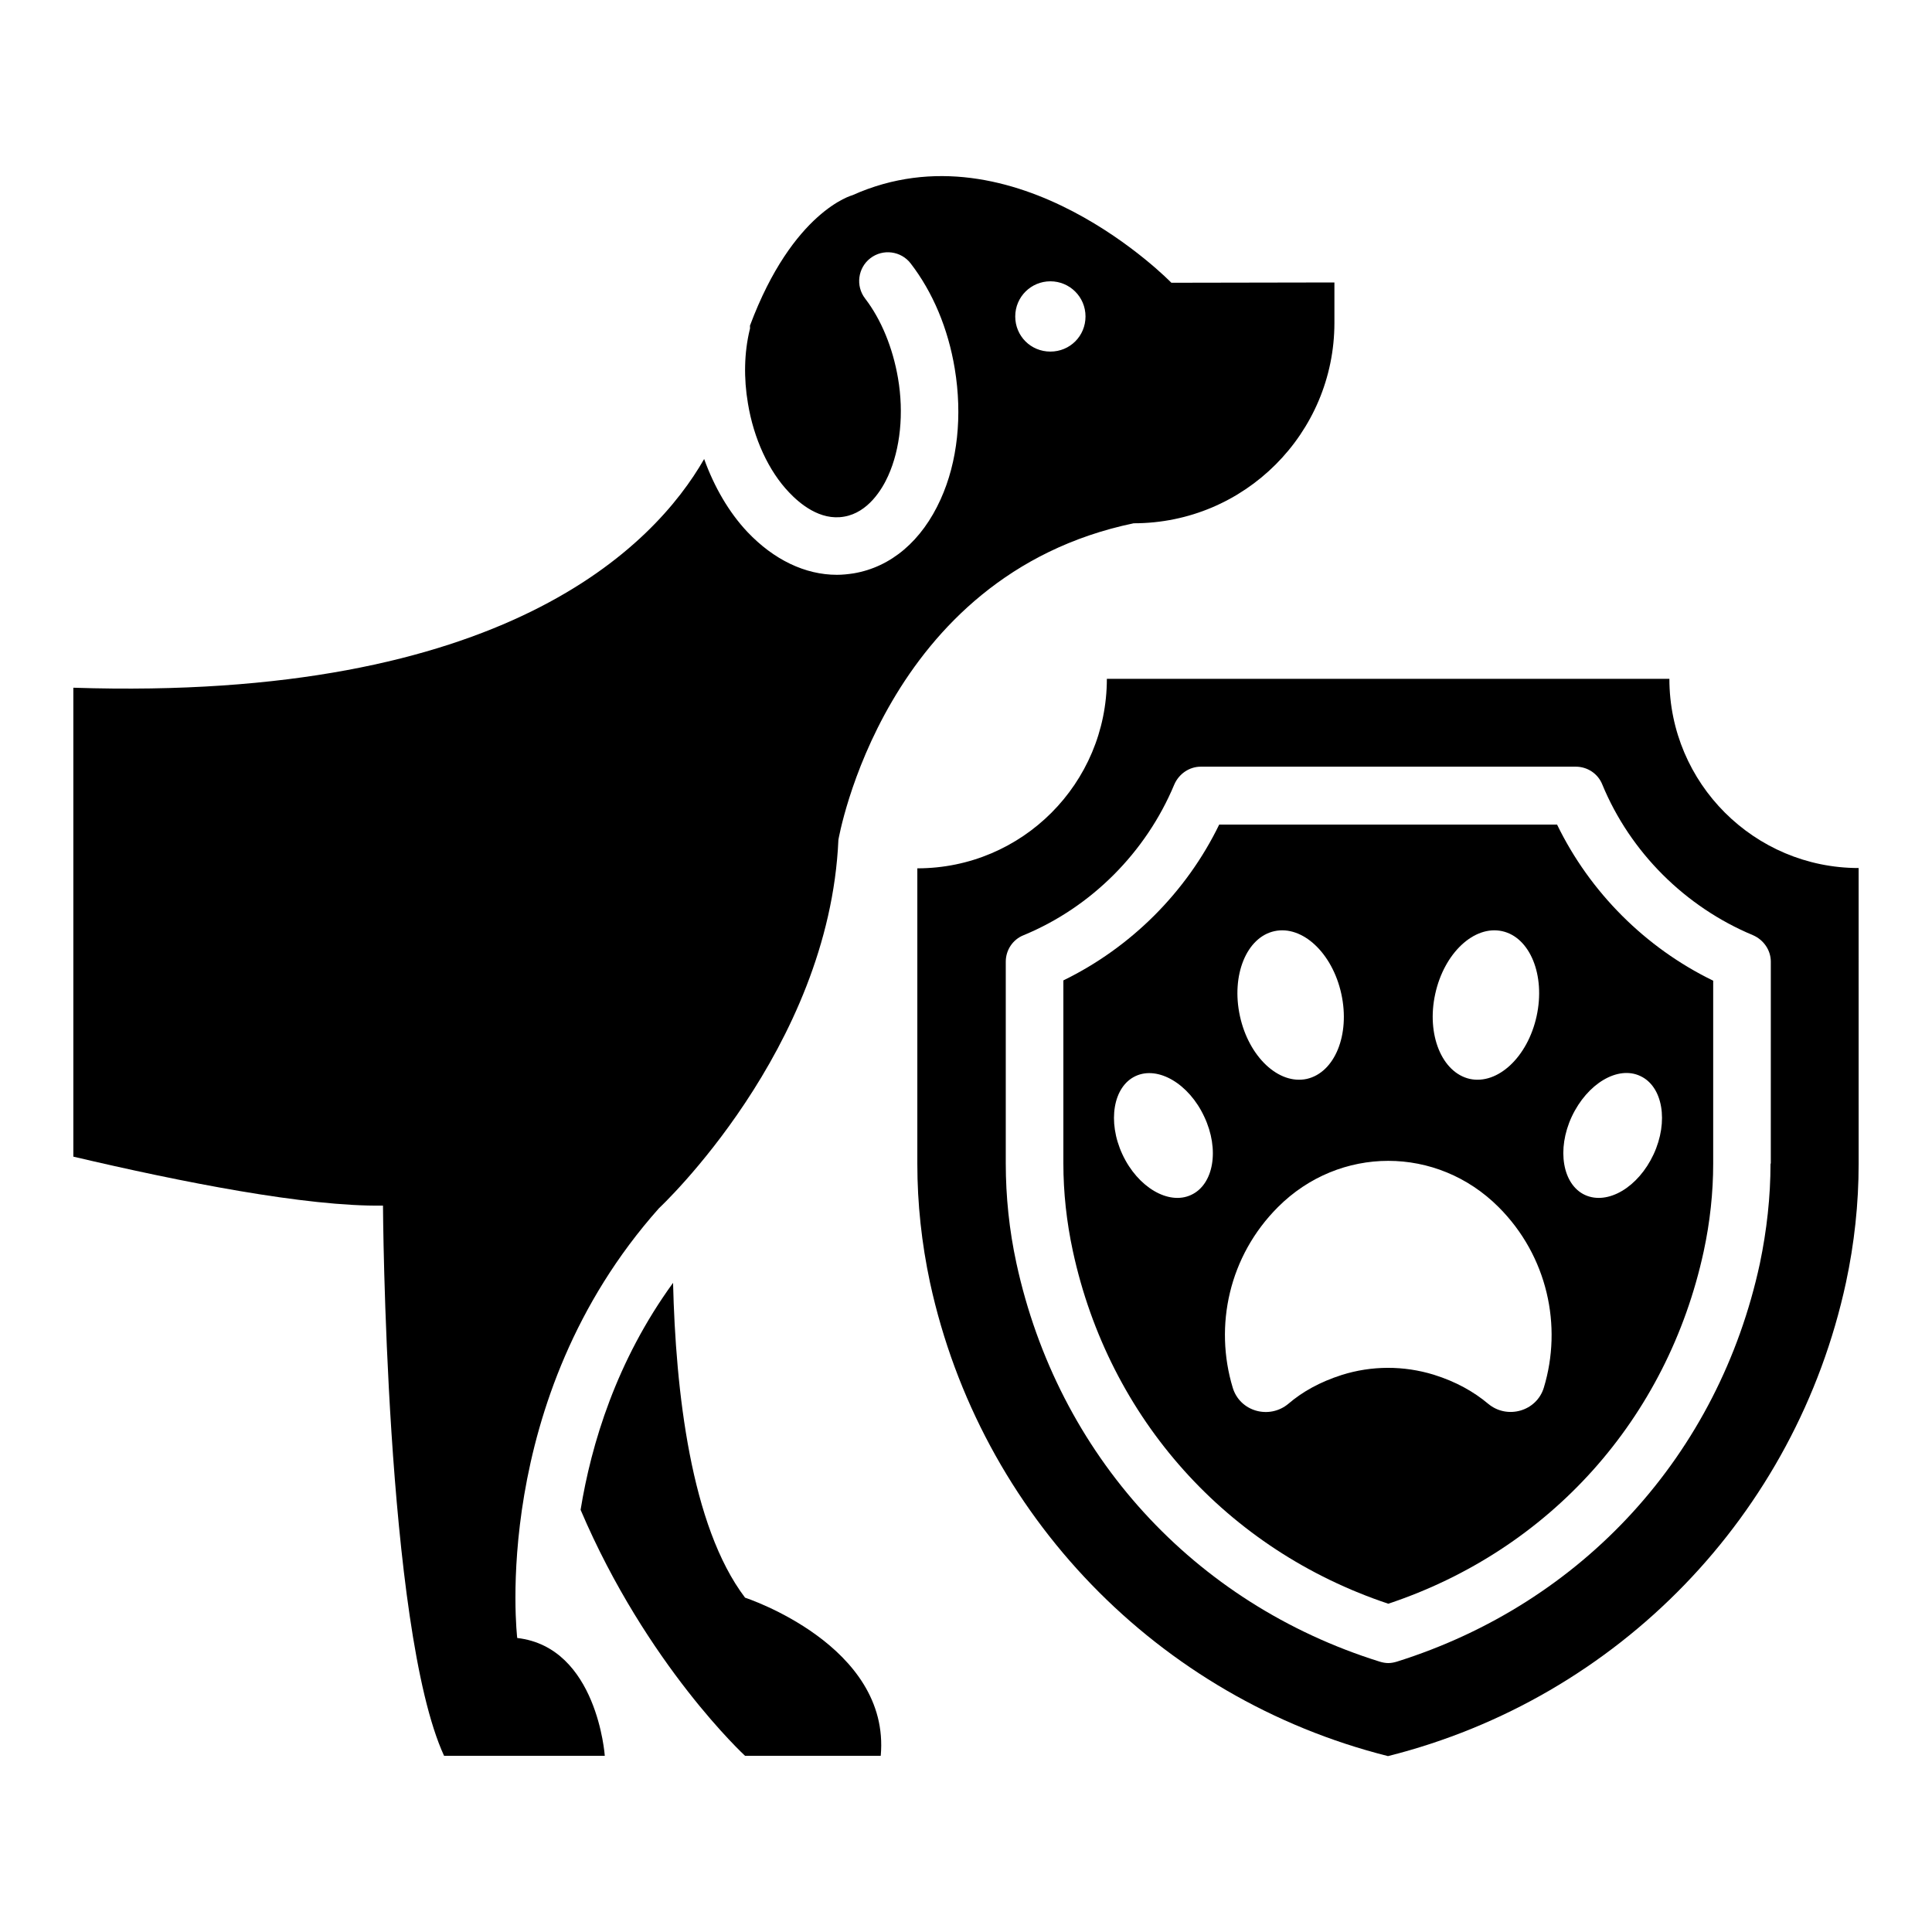 <?xml version="1.0" encoding="UTF-8"?>
<!-- Uploaded to: SVG Repo, www.svgrepo.com, Generator: SVG Repo Mixer Tools -->
<svg fill="#000000" width="800px" height="800px" version="1.1" viewBox="144 144 512 512" xmlns="http://www.w3.org/2000/svg">
 <g>
  <path d="m586.41 323.89h-149.08c0 27.711-22.441 50.227-50.227 50.227v78.32c0 10.535 1.145 21.07 3.359 31.449 13.359 61.527 60.379 110.15 121.37 125.5 61.066-15.344 108.09-63.969 121.37-125.5 2.215-10.305 3.359-20.914 3.359-31.449l-0.004-78.398c-27.633 0-50.152-22.441-50.152-50.148zm26.797 128.47c0 8.777-0.992 17.711-2.824 26.488-10.914 50.609-46.871 90-96.184 105.5-0.762 0.23-1.527 0.383-2.289 0.383s-1.527-0.152-2.289-0.383c-49.312-15.418-85.266-54.883-96.258-105.57-1.91-8.777-2.824-17.711-2.824-26.488v-53.434c0-3.055 1.832-5.879 4.734-7.023 17.938-7.406 32.441-21.984 39.922-39.922 1.223-2.824 3.969-4.734 7.023-4.734h99.387c3.055 0 5.879 1.832 7.023 4.734 7.406 17.938 21.984 32.441 39.922 39.922 2.824 1.223 4.734 3.969 4.734 7.023l-0.004 53.508z"/>
  <path d="m556.64 362.52h-89.539c-8.703 17.938-23.434 32.594-41.297 41.297v48.473c0 7.711 0.84 15.496 2.519 23.281 9.617 44.426 40.84 79.16 83.586 93.434 42.824-14.273 73.969-49.008 83.586-93.359 1.68-7.785 2.519-15.648 2.519-23.281v-48.473c-17.941-8.703-32.672-23.434-41.375-41.371zm-97.02 98.164c-5.953 2.75-14.121-2.062-18.168-10.762-4.047-8.703-2.441-18.016 3.512-20.762 5.953-2.75 14.121 2.062 18.168 10.762 4.121 8.703 2.516 18.016-3.512 20.762zm64.73-53.281c2.367-10.84 10.305-18.242 17.711-16.641 7.406 1.602 11.527 11.68 9.16 22.52s-10.305 18.242-17.711 16.641c-7.402-1.68-11.527-11.754-9.16-22.52zm-42.594-16.641c7.406-1.602 15.344 5.801 17.711 16.641 2.367 10.84-1.754 20.84-9.16 22.52-7.406 1.602-15.344-5.801-17.711-16.641s1.754-20.918 9.16-22.52zm71.371 120.99c-1.91 6.258-9.695 8.473-14.734 4.273-3.816-3.207-8.551-5.879-14.426-7.711-7.938-2.441-16.488-2.441-24.426 0.078-5.727 1.832-10.383 4.426-14.121 7.633-5.039 4.199-12.824 2.062-14.734-4.273-4.961-16.41-0.992-34.887 11.984-47.863 16.336-16.336 42.137-16.336 58.473 0 12.977 12.977 16.945 31.527 11.984 47.863zm25.574-82.594c5.953 2.75 7.559 12.062 3.512 20.762-4.047 8.703-12.137 13.512-18.168 10.762-5.953-2.75-7.559-12.062-3.512-20.762 4.121-8.777 12.211-13.586 18.168-10.762z"/>
  <path d="m281.07 578.09s-7.559-63.207 37.559-113.89c0 0 45.113-41.984 47.555-97.633 0 0 11.91-70.074 78.242-83.891 14.734 0 28.016-5.953 37.633-15.574 9.617-9.617 15.574-22.902 15.574-37.559v-10.688l-43.207 0.078s-41.297-42.594-84.504-23.207c0 0-15.801 4.121-27.176 34.578 0 0.383 0.078 0.762-0.078 1.145-1.449 6.031-1.602 12.746-0.457 19.465 1.527 9.312 5.496 17.938 10.914 23.586 2.75 2.902 8.168 7.559 14.578 6.414 6.336-1.07 10.078-7.25 11.68-10.84 3.207-7.098 4.199-16.566 2.594-25.879-1.375-8.016-4.426-15.496-8.703-21.07-2.594-3.359-1.91-8.168 1.375-10.688 3.359-2.594 8.168-1.91 10.688 1.375 5.879 7.633 9.922 17.25 11.68 27.863 2.062 12.441 0.762 24.734-3.742 34.656-4.961 10.992-13.129 17.938-23.055 19.617-1.527 0.23-2.977 0.383-4.426 0.383-8.398 0-16.719-3.969-23.738-11.375-4.887-5.191-8.777-11.91-11.449-19.312-13.207 23.055-52.977 64.352-167.17 60.609v124.27c28.625 6.719 61.68 13.281 82.059 12.977 0 0 0.609 111.98 16.184 145.8h42.594c0.004 0.008-1.98-28.77-23.199-31.215zm141.29-359.54c5.113 0 9.312 4.121 9.312 9.312 0 5.191-4.121 9.312-9.312 9.312-5.191 0-9.312-4.121-9.312-9.312 0-5.191 4.199-9.312 9.312-9.312z"/>
  <path d="m341.45 567.4c-14.426-19.008-18.398-54.961-19.082-83.434-15.039 20.688-21.68 42.746-24.504 60.152 17.559 41.223 43.586 65.191 43.586 65.191h35.953c2.672-29.316-35.953-41.91-35.953-41.91z"/>
 </g>
</svg>